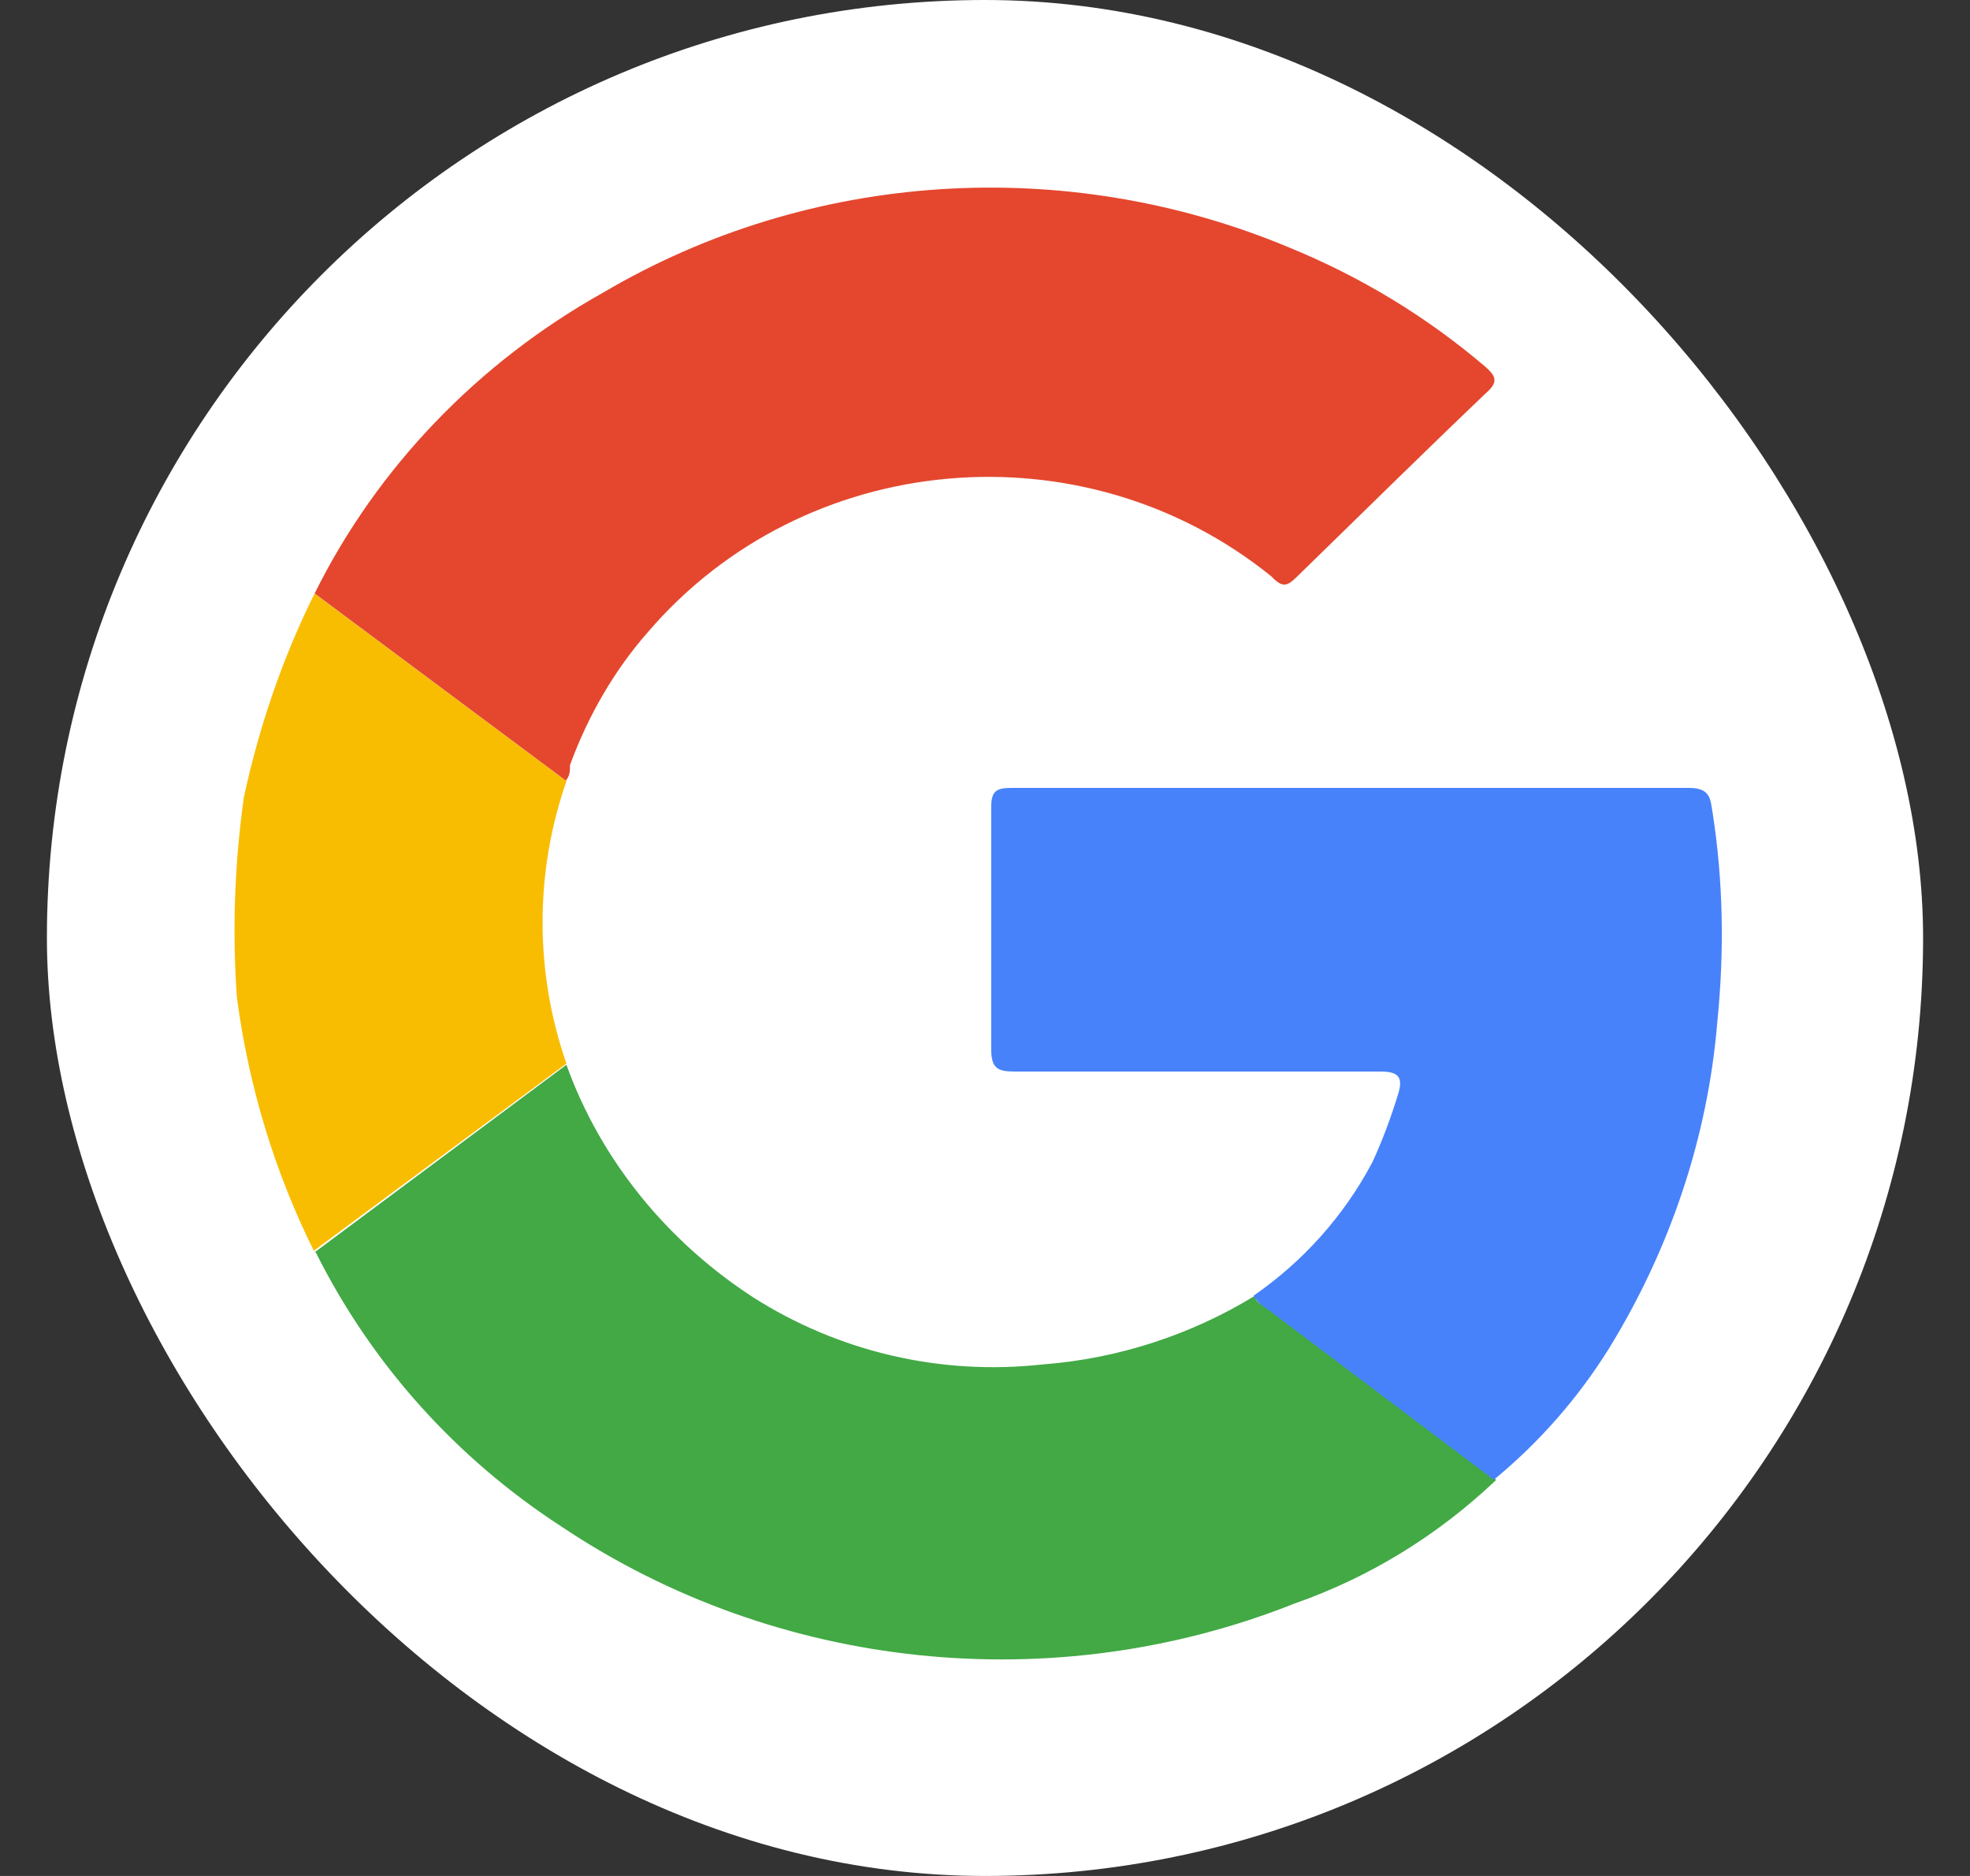 <svg width="21" height="20" viewBox="0 0 21 20" fill="none" xmlns="http://www.w3.org/2000/svg">
<rect x="0" y="0" width="21" height="20" fill="#333333" stroke="none"/>
<rect x="0.5" width="20" height="20" rx="10" fill="white"/>
<g clip-path="url(#clip0_23_57962)">
<path d="M3.353 13.35C2.927 12.497 2.651 11.583 2.525 10.632C2.475 9.925 2.5 9.205 2.6 8.498C2.763 7.742 3.014 7.011 3.353 6.328L6.038 8.328C5.699 9.303 5.699 10.364 6.038 11.339L3.341 13.338L3.353 13.35Z" fill="#F8BD01"/>
<path d="M6.038 8.327L3.354 6.327C4.018 4.986 5.097 3.865 6.427 3.121C8.635 1.817 11.358 1.646 13.729 2.633C14.507 2.95 15.209 3.377 15.837 3.913C15.962 4.023 15.962 4.084 15.837 4.194C15.159 4.84 14.494 5.498 13.829 6.145C13.729 6.242 13.679 6.279 13.553 6.145C11.546 4.523 8.573 4.791 6.904 6.742C6.54 7.156 6.264 7.644 6.076 8.156C6.076 8.217 6.076 8.278 6.026 8.327H6.038Z" fill="#E4472E"/>
<path d="M3.354 13.351L6.038 11.352C6.402 12.363 7.105 13.229 8.021 13.826C8.936 14.412 10.028 14.668 11.119 14.546C11.922 14.485 12.7 14.229 13.378 13.814C13.378 13.887 13.465 13.912 13.528 13.96L15.95 15.777C15.335 16.362 14.607 16.813 13.804 17.094C11.232 18.118 8.284 17.813 5.988 16.277C4.859 15.545 3.956 14.534 3.366 13.351H3.354Z" fill="#42A945"/>
<path d="M15.924 15.776L13.515 13.96C13.515 13.96 13.389 13.886 13.364 13.813C13.891 13.448 14.33 12.96 14.631 12.387C14.744 12.143 14.832 11.899 14.907 11.655C14.957 11.485 14.907 11.424 14.719 11.424H10.817C10.629 11.424 10.566 11.387 10.566 11.18V8.608C10.566 8.437 10.617 8.4 10.78 8.4H18.006C18.244 8.4 18.232 8.534 18.257 8.669C18.37 9.4 18.382 10.144 18.307 10.887C18.207 12.119 17.805 13.313 17.153 14.374C16.827 14.898 16.413 15.374 15.924 15.776Z" fill="#4782FB"/>
</g>
<defs>
<clipPath id="clip0_23_57962">
<rect width="16" height="16" fill="white" transform="translate(2.5 2)"/>
</clipPath>
</defs>
</svg>
